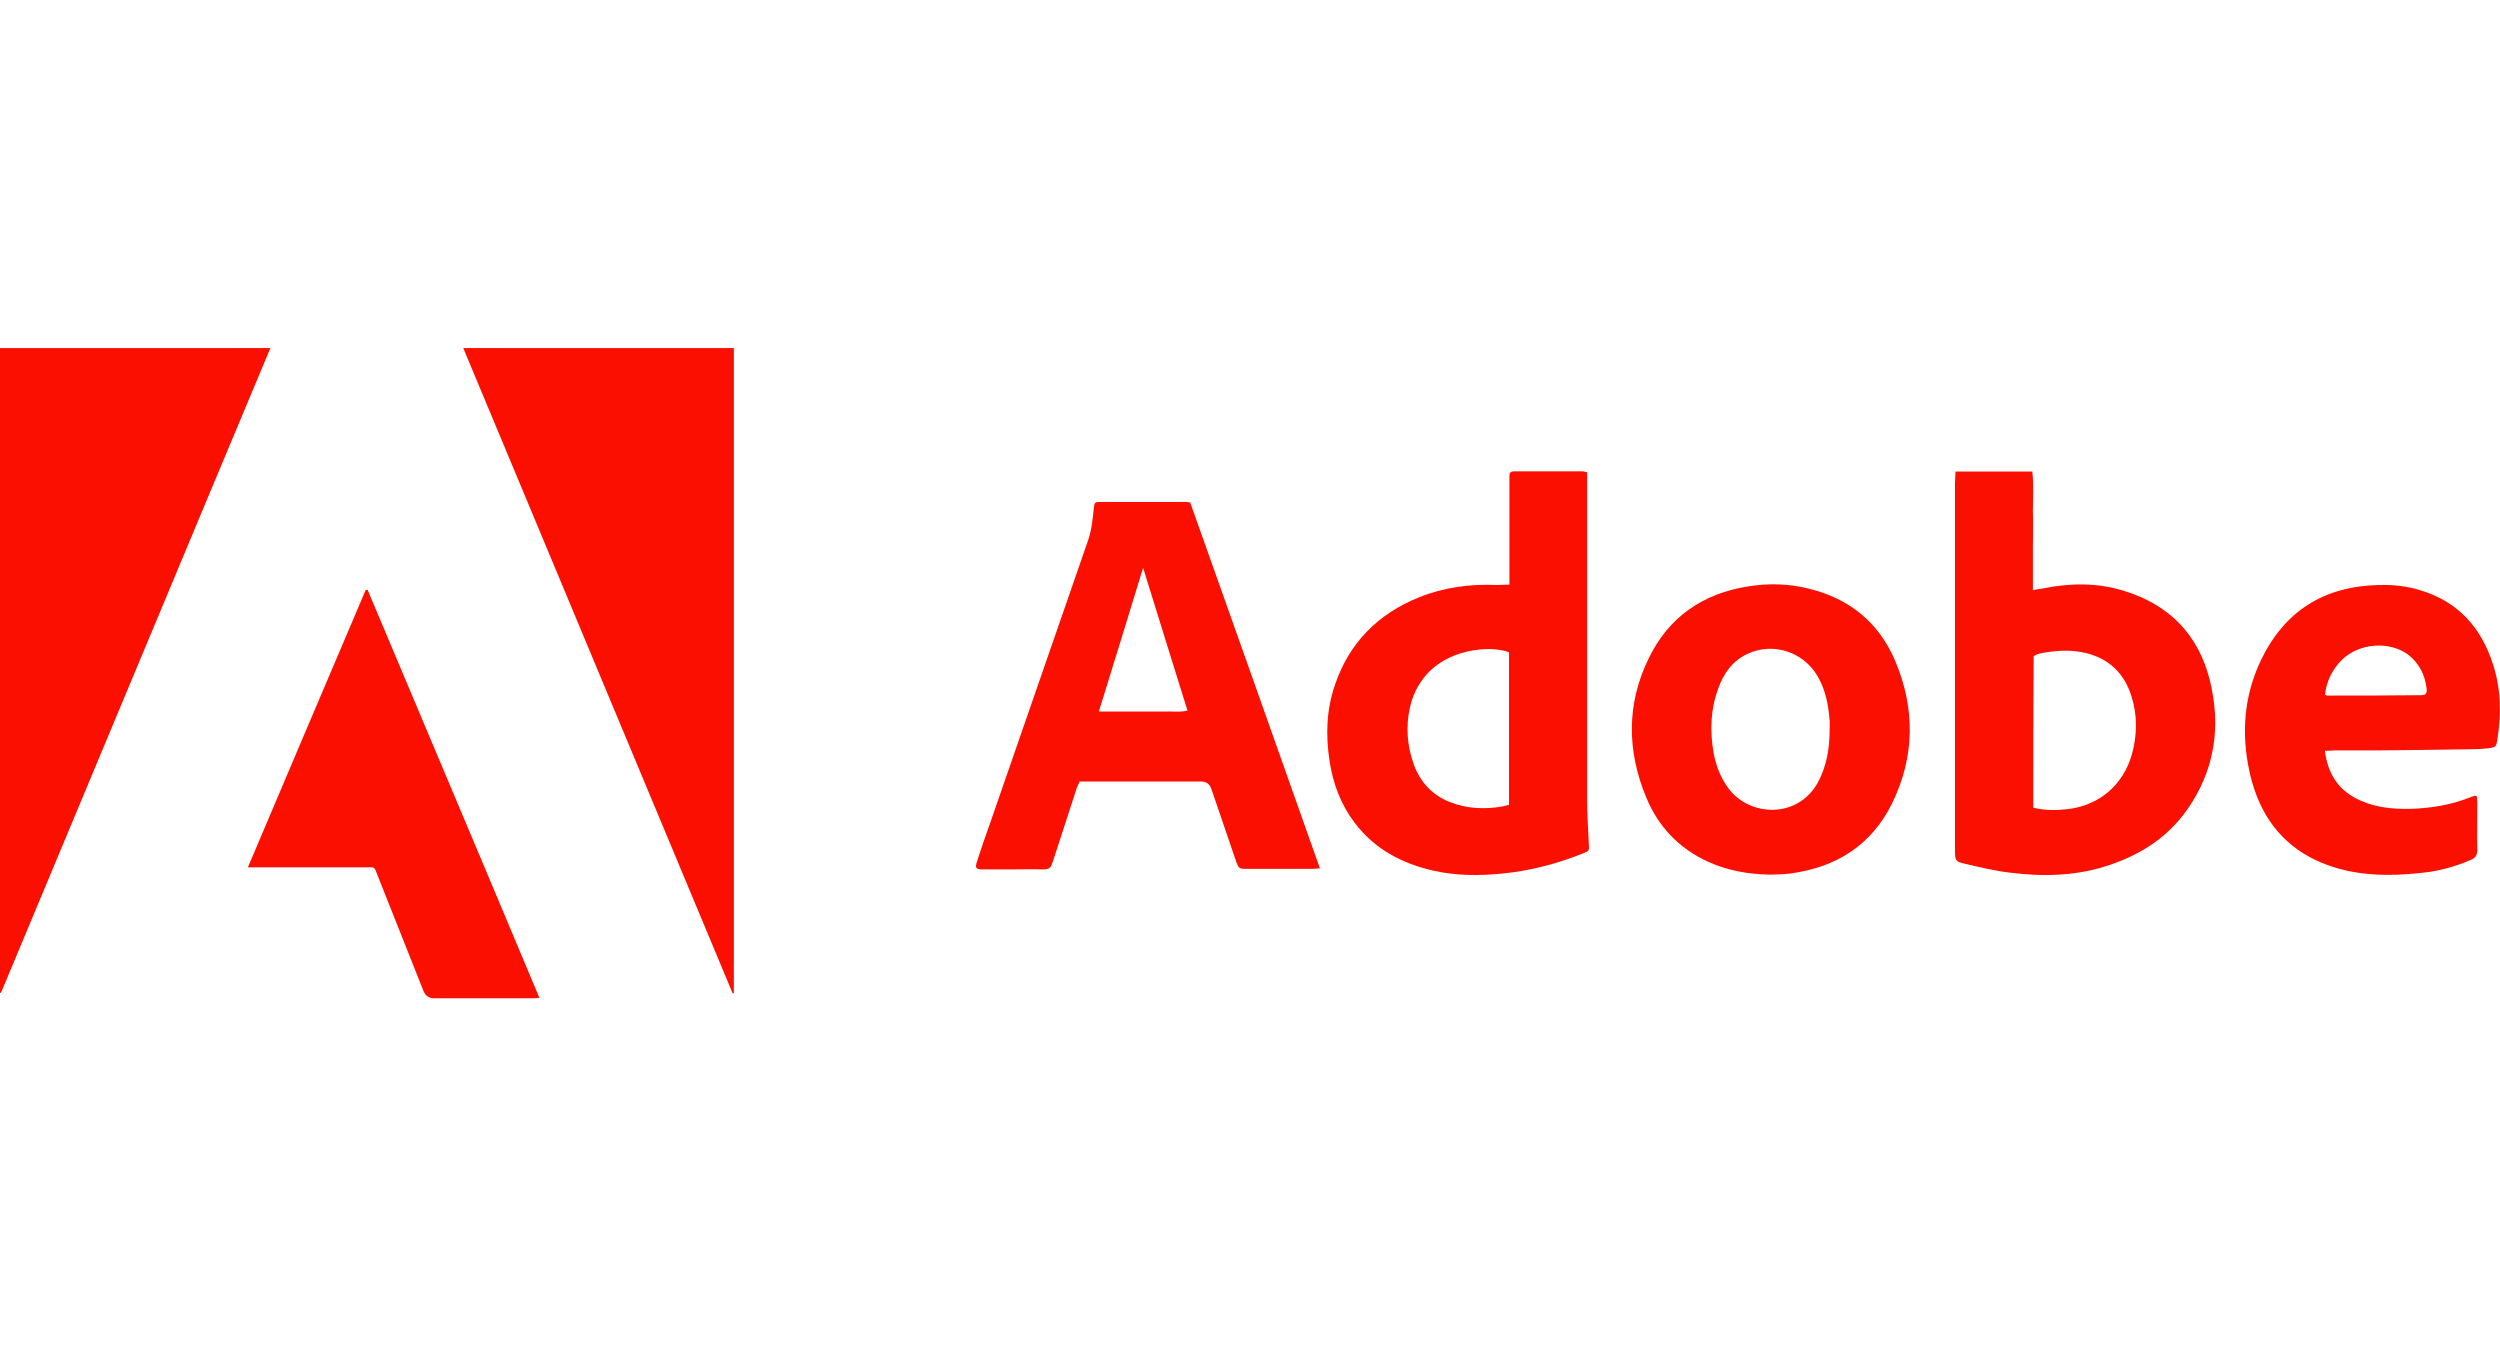 <?xml version="1.0" encoding="UTF-8"?><svg id="Ebene_1" xmlns="http://www.w3.org/2000/svg" viewBox="0 0 130 70"><defs><style>.cls-1{fill:#fa0f00;}</style></defs><path class="cls-1" d="M24.08,18.1h14.08V51.64s-.05,.02-.06,.02c-4.66-11.17-9.33-22.35-14.01-33.56Z"/><path class="cls-1" d="M0,18.1H14.06C9.37,29.29,4.72,40.46,.05,51.63c-.02,0-.03,0-.05-.02V18.1Z"/><path class="cls-1" d="M78.49,30.4v-5.68c0-.14,.09-.21,.23-.21h3.6s.11,.02,.21,.05v17.03c0,.77,.06,1.55,.09,2.31,.02,.34,.02,.35-.29,.47-1.36,.55-2.79,.92-4.26,1.06-1.18,.11-2.34,.11-3.51-.15-1.65-.37-3.08-1.12-4.12-2.5-.72-.95-1.12-2.02-1.3-3.19-.21-1.35-.17-2.68,.28-3.98,.74-2.19,2.24-3.69,4.37-4.55,1.29-.52,2.65-.7,4.04-.64,.21,0,.41-.02,.66-.02Zm-.02,11.44v-7.92c-.11-.03-.2-.08-.31-.09-.54-.12-1.09-.09-1.62,0-1.72,.31-2.86,1.38-3.22,2.94-.23,1.01-.15,2.02,.2,2.99,.34,.92,.96,1.59,1.88,1.95,.89,.35,1.79,.38,2.71,.23,.12-.02,.23-.06,.35-.09Z"/><path class="cls-1" d="M101.7,24.52h3.98c.08,.7,.03,1.38,.03,2.05,.02,.67,0,1.36,0,2.04v2.08c.2-.05,.35-.06,.51-.09,1.44-.29,2.86-.31,4.27,.14,2.31,.72,3.81,2.25,4.41,4.59,.61,2.42,.28,4.72-1.18,6.79-1,1.41-2.37,2.3-4,2.85-1.68,.58-3.43,.63-5.18,.41-.8-.09-1.58-.28-2.34-.46-.51-.11-.54-.17-.54-.67V25.14c0-.21,.02-.41,.03-.63Zm4.03,17.48c.61,.15,1.18,.14,1.75,.08,1.67-.18,2.93-1.26,3.38-2.86,.28-1.01,.29-2.04-.03-3.03-.37-1.19-1.18-1.95-2.39-2.24-.6-.14-1.21-.14-1.82-.06-.31,.05-.61,.06-.87,.23-.02,2.62-.02,5.22-.02,7.89Z"/><path class="cls-1" d="M68.66,45.15c-.2,.02-.32,.03-.44,.03h-3.4c-.38,0-.41-.02-.54-.38-.43-1.26-.86-2.53-1.29-3.78q-.14-.38-.52-.38h-6.33c-.05,.11-.09,.2-.14,.31-.4,1.24-.81,2.48-1.21,3.72-.03,.09-.06,.18-.09,.26-.06,.21-.21,.28-.43,.28-.6-.02-1.19,0-1.81,0h-1.32c-.4,0-.46-.06-.32-.46,.21-.66,.44-1.32,.67-1.96,1.7-4.9,3.4-9.82,5.1-14.72,.18-.54,.23-1.09,.29-1.65,.03-.29,.05-.32,.34-.32h4.47s.11,.02,.2,.03c2.24,6.31,4.49,12.64,6.75,19.04Zm-9.22-15.62c-.77,2.51-1.52,4.96-2.3,7.47h3.43c.38-.02,.77,.05,1.18-.05-.78-2.48-1.53-4.93-2.31-7.43Z"/><path class="cls-1" d="M92.03,45.48c-1.1-.02-2.17-.2-3.19-.66-1.52-.69-2.6-1.82-3.23-3.34-1.01-2.42-1.04-4.87,.12-7.24,1.04-2.16,2.82-3.38,5.19-3.75,1.06-.17,2.1-.14,3.14,.12,2.13,.52,3.66,1.78,4.5,3.78,1.04,2.48,1.01,4.98-.18,7.4-1.07,2.16-2.89,3.31-5.27,3.63-.37,.05-.72,.05-1.09,.06Zm3.11-7.54c0-.15,.02-.32,0-.47-.06-.81-.21-1.61-.64-2.33-.75-1.27-2.34-1.76-3.65-1.13-.77,.37-1.23,1.01-1.5,1.79-.4,1.07-.44,2.19-.25,3.31,.12,.67,.35,1.3,.77,1.87,1.07,1.47,3.58,1.64,4.66-.29,.46-.86,.61-1.78,.61-2.74Z"/><path class="cls-1" d="M120.89,39.01c.14,1.16,.64,1.99,1.61,2.5,.89,.47,1.85,.57,2.83,.55,1.1-.03,2.17-.21,3.2-.63,.05-.02,.11-.03,.15-.05,.03,0,.05,0,.11,.02,.02,.11,.02,.21,.03,.34,0,.81-.02,1.62,0,2.44,0,.29-.09,.43-.35,.54-.8,.34-1.61,.57-2.47,.66-1.26,.14-2.51,.18-3.75-.06-2.89-.58-4.66-2.34-5.28-5.21-.43-1.98-.28-3.91,.58-5.74,1.23-2.59,3.29-3.89,6.16-3.95,.74-.02,1.47,.06,2.17,.28,1.95,.6,3.14,1.93,3.75,3.83,.43,1.3,.44,2.62,.23,3.95-.06,.35-.09,.38-.46,.43-.29,.03-.58,.05-.87,.05-1.58,.02-3.14,.05-4.72,.06h-2.44c-.15,.02-.29,.02-.49,.02Zm0-2.89c.08,.03,.11,.05,.14,.05,1.61,0,3.23,0,4.84-.02,.29,0,.34-.08,.31-.38-.09-.7-.4-1.3-.96-1.73-.98-.72-2.54-.6-3.43,.26-.52,.52-.81,1.12-.89,1.82Z"/><path class="cls-1" d="M19.11,30.66c2.97,7.06,5.96,14.12,8.94,21.23-.17,.02-.29,.02-.41,.02h-5.08q-.38,0-.54-.38c-.8-2.01-1.59-4.01-2.39-6.02-.18-.46-.12-.41-.6-.41h-6.14c2.05-4.84,4.09-9.63,6.13-14.43,.03,.02,.06,0,.09,0Z"/></svg>
